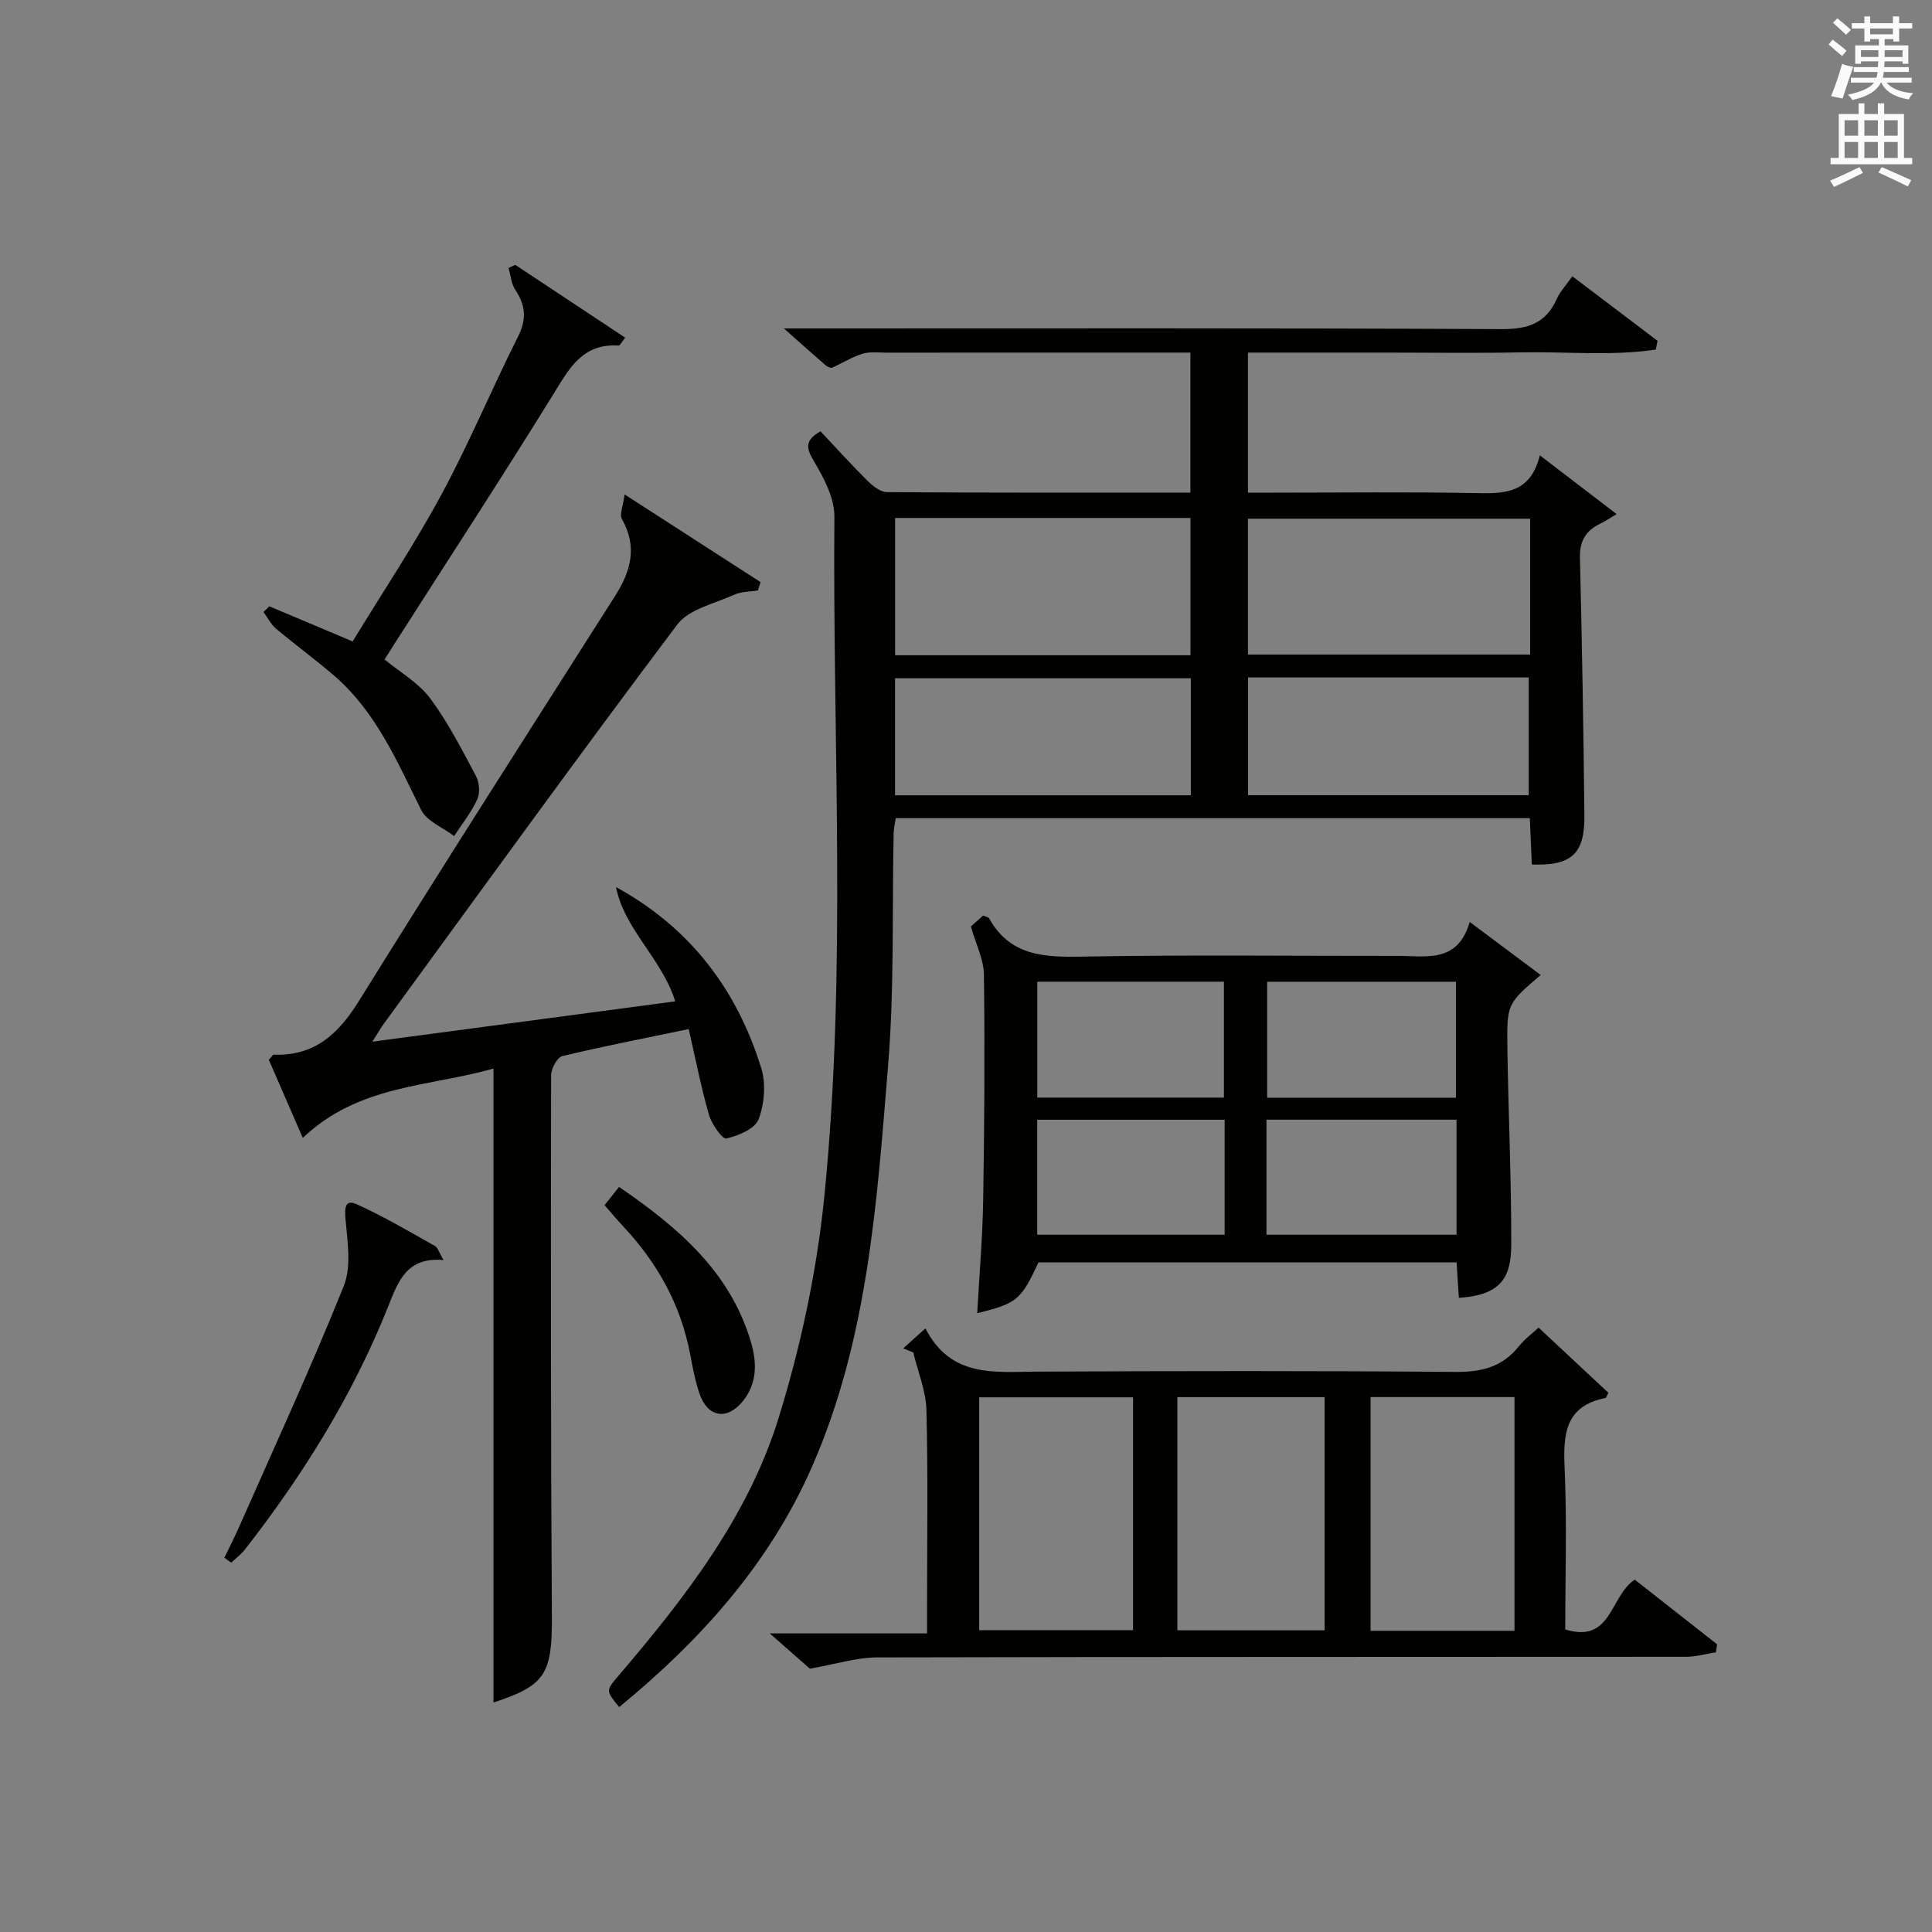 <?xml version="1.0" encoding="utf-8"?>
<!-- Generator: Adobe Illustrator 22.0.0, SVG Export Plug-In . SVG Version: 6.00 Build 0)  -->
<svg version="1.1" id="漢-ZDIC-典" xmlns="http://www.w3.org/2000/svg" xmlns:xlink="http://www.w3.org/1999/xlink" x="0px" y="0px"
	 viewBox="0 0 400 400" style="enable-background:new 0 0 400 400;" xml:space="preserve">
<rect x="0" y="0" width="400" height="400" fill="#808080" stroke="none"/>
<style type="text/css">
	.st1{fill:#010100;}
	.st2{fill:#fafafb;}
</style>
<g>
	
	<path class="st1" d="M317.15,178.99c-0.14-3.08-0.27-6.19-0.42-9.6c-43.78,0-87.36,0-131.28,0c-0.14,0.98-0.4,2.07-0.43,3.17
		c-0.34,15.98,0.16,32.02-1.14,47.92c-2.31,28.25-4.15,56.75-15.78,83.23c-8.82,20.09-23.1,35.93-39.9,49.72
		c-2.77-3.37-2.8-3.39-0.18-6.45c13.79-16.15,26.89-33.01,33.21-53.49c4.57-14.81,7.88-30.29,9.43-45.7
		c4.71-46.83,1.7-93.87,2.09-140.82c0.03-3.83-2.14-7.96-4.2-11.42c-1.63-2.74-2.03-4.35,1.33-6.25c3.15,3.34,6.35,6.89,9.73,10.24
		c1.09,1.08,2.67,2.34,4.03,2.35c20.81,0.15,41.63,0.1,62.82,0.1c0-9.66,0-19.04,0-28.99c-2.41,0-4.69,0-6.97,0
		c-18.66,0-37.33,0-55.99,0.01c-1.66,0-3.43-0.24-4.97,0.24c-2.18,0.68-4.16,1.96-6.27,2.88c-0.32,0.14-0.98-0.21-1.33-0.51
		c-2.52-2.17-4.99-4.39-8.64-7.62c2.81,0,4.46,0,6.1,0c47.49,0,94.98-0.1,142.48,0.14c5.48,0.03,9.19-1.2,11.45-6.27
		c0.66-1.49,1.86-2.73,3.22-4.67c5.97,4.52,11.8,8.95,17.64,13.37c-0.12,0.6-0.25,1.21-0.37,1.81c-9.16,1.36-18.48,0.4-27.71,0.57
		C305.76,73.14,296.43,73,287.1,73c-9.47,0-18.94,0-28.72,0c0,9.64,0,18.9,0,29c1.62,0,3.36,0,5.1,0c13.83,0,27.67-0.17,41.49,0.08
		c6.05,0.11,11.8,0.45,13.84-7.81c5.56,4.26,10.47,8.02,15.89,12.17c-1.5,0.89-2.38,1.5-3.34,1.96c-3,1.43-4.34,3.57-4.25,7.07
		c0.43,17.81,0.74,35.62,0.92,53.43C328.11,176.81,325.34,179.28,317.15,178.99z M246.47,135.66c0-9.62,0-18.98,0-28.42
		c-20.56,0-40.77,0-61.15,0c0,9.6,0,18.96,0,28.42C205.85,135.66,226.05,135.66,246.47,135.66z M316.8,107.39
		c-19.82,0-39.15,0-58.42,0c0,9.63,0,18.87,0,28.13c19.64,0,38.97,0,58.42,0C316.8,126,316.8,116.88,316.8,107.39z M246.55,140.43
		c-20.82,0-41.05,0-61.24,0c0,8.28,0,16.19,0,24.22c20.53,0,40.75,0,61.24,0C246.55,156.46,246.55,148.57,246.55,140.43z
		 M258.4,140.26c0,8.46,0,16.37,0,24.38c19.57,0,38.8,0,58.11,0c0-8.32,0-16.34,0-24.38C296.97,140.26,277.86,140.26,258.4,140.26z"
		/>
	<path class="st1" d="M102.17,221.23C89.11,225,74.28,224.5,62.69,235.6c-2.36-5.44-4.74-10.9-7.03-16.18c0.59-0.63,0.81-1.07,1.02-1.06
		c8.41,0.3,13.36-4.24,17.62-11.1c17.46-28.1,35.29-55.96,53.05-83.88c3.25-5.11,4.67-10.15,1.43-15.87
		c-0.57-1.01,0.25-2.81,0.53-5.15c10.01,6.46,19.08,12.31,28.15,18.16c-0.18,0.57-0.36,1.15-0.53,1.72
		c-1.64,0.27-3.43,0.22-4.9,0.88c-4.09,1.86-9.4,2.98-11.83,6.21c-20.52,27.26-40.5,54.92-60.63,82.48
		c-0.75,1.03-1.38,2.14-2.48,3.86c21.28-2.83,41.78-5.56,62.71-8.35c-2.75-8.84-10.53-14.88-12.26-23.66
		c15.52,8.51,25.06,21.36,30.06,37.45c1.01,3.24,0.67,7.43-0.54,10.62c-0.75,1.98-4.2,3.43-6.68,3.98
		c-0.83,0.18-3.03-2.97-3.59-4.89c-1.64-5.71-2.78-11.56-4.2-17.76c-9.07,1.89-17.67,3.55-26.17,5.6c-1.06,0.26-2.31,2.58-2.32,3.95
		c-0.06,37.33-0.08,74.66,0.16,111.99c0.07,11.93-1.3,14.37-12.09,17.88C102.17,308.95,102.17,265.23,102.17,221.23z"/>
	<path class="st1" d="M186.99,279.17c1.31-1.18,2.63-2.36,4.61-4.14c5.3,10.31,14.36,8.99,23.2,8.95c28.83-0.13,57.67-0.18,86.5,0.06
		c5.39,0.05,9.7-0.99,13.13-5.26c1.32-1.64,3.07-2.93,4.12-3.91c5.07,4.74,9.8,9.14,14.46,13.5c-0.32,0.54-0.44,1.04-0.65,1.08
		c-8.33,1.66-8.74,7.48-8.42,14.5c0.49,11.11,0.13,22.27,0.13,33.41c9.67,2.98,9.19-6.9,14.39-10.31
		c5.5,4.32,11.27,8.85,17.04,13.38c-0.08,0.56-0.17,1.12-0.25,1.67c-2.07,0.32-4.15,0.92-6.22,0.92
		c-55.83,0.05-111.66-0.01-167.49,0.13c-4.13,0.01-8.25,1.34-13.87,2.33c-1.57-1.38-4.5-3.95-8.3-7.3c11.31,0,21.52,0,32.57,0
		c0-2.22,0-3.96,0-5.7c0-13.5,0.21-27-0.13-40.5c-0.1-4.02-1.78-7.99-2.73-11.98C188.38,279.73,187.68,279.45,186.99,279.17z
		 M202.73,337.51c10.93,0,21.46,0,31.86,0c0-16.3,0-32.18,0-48.21c-10.74,0-21.14,0-31.86,0
		C202.73,305.41,202.73,321.29,202.73,337.51z M243.76,337.54c10.37,0,20.39,0,30.49,0c0-16.29,0-32.19,0-48.28
		c-10.27,0-20.21,0-30.49,0C243.76,305.47,243.76,321.51,243.76,337.54z M313.56,289.25c-10.2,0-19.82,0-29.8,0
		c0,16.22,0,32.25,0,48.39c10.07,0,19.8,0,29.8,0C313.56,321.46,313.56,305.57,313.56,289.25z"/>
	<path class="st1" d="M302.04,268.71c-0.16-2.52-0.31-4.8-0.47-7.35c-29,0-57.77,0-86.56,0c-3.63,7.8-4.46,8.5-12.69,10.52
		c0.44-7.95,1.12-15.78,1.24-23.63c0.25-15.49,0.35-30.99,0.15-46.48c-0.04-3.13-1.65-6.24-2.7-9.95c0.54-0.48,1.6-1.43,2.54-2.27
		c0.66,0.29,1.11,0.34,1.23,0.57c4.3,7.75,11.28,8.09,19.15,7.94c21.82-0.4,43.65-0.13,65.48-0.15c5.88-0.01,12.41,1.56,14.88-7.03
		c5.41,4.04,9.99,7.47,14.69,10.98c-6.92,5.94-7.03,5.94-6.89,15.19c0.2,13.47,0.82,26.94,0.8,40.42
		C312.89,264.31,311.01,268.11,302.04,268.71z M262.35,203.26c0,8.28,0,16.02,0,24.01c13.16,0,26.05,0,39.09,0
		c0-8.18,0-16.03,0-24.01C288.28,203.26,275.52,203.26,262.35,203.26z M262.21,255.64c13.33,0,26.21,0,39.35,0
		c0-8.03,0-15.77,0-23.82c-13.19,0-26.19,0-39.35,0C262.21,239.85,262.21,247.48,262.21,255.64z M214.76,227.25
		c13.11,0,25.84,0,38.64,0c0-8.21,0-16.07,0-24c-13.05,0-25.67,0-38.64,0C214.76,211.19,214.76,218.95,214.76,227.25z
		 M214.74,255.64c13.07,0,25.8,0,38.81,0c0-8.03,0-15.78,0-23.81c-13.03,0-25.88,0-38.81,0
		C214.74,240.01,214.74,247.76,214.74,255.64z"/>
	<path class="st1" d="M55.76,125.53c5.47,2.31,10.94,4.61,17.25,7.27c6.12-10.04,12.74-19.96,18.39-30.42c5.76-10.65,10.41-21.89,15.87-32.72
		c1.82-3.62,1.54-6.47-0.59-9.67c-0.84-1.26-0.95-3-1.39-4.52c0.47-0.21,0.93-0.42,1.4-0.63c7.53,4.99,15.07,9.98,22.75,15.07
		c-0.78,0.96-1.1,1.66-1.37,1.64c-7.52-0.51-10.27,4.82-13.6,10.22c-10.74,17.37-21.9,34.47-32.9,51.68
		c-0.62,0.97-1.24,1.95-1.95,3.08c3.25,2.69,7.06,4.85,9.45,8.06c3.69,4.96,6.54,10.57,9.46,16.06c0.71,1.33,0.9,3.51,0.29,4.83
		c-1.23,2.71-3.16,5.1-4.8,7.62c-2.33-1.78-5.66-3.06-6.83-5.42c-4.96-9.99-9.32-20.3-18.03-27.81c-3.9-3.36-8.07-6.39-12.01-9.71
		c-1.07-0.9-1.74-2.29-2.59-3.46C54.97,126.31,55.37,125.92,55.76,125.53z"/>
	<path class="st1" d="M46.45,322.51c1.04-2.16,2.14-4.29,3.1-6.48c7.3-16.54,14.88-32.97,21.61-49.74c1.63-4.05,0.78-9.28,0.37-13.91
		c-0.21-2.4-0.04-4.12,2.33-3.05c5.57,2.52,10.86,5.65,16.2,8.64c0.59,0.33,0.82,1.3,1.76,2.91c-7.77-0.69-9.46,4.64-11.53,9.81
		c-7.27,18.17-17.51,34.62-29.5,50.02c-0.82,1.06-1.94,1.89-2.92,2.83C47.41,323.2,46.93,322.85,46.45,322.51z"/>
	<path class="st1" d="M125.17,249.52c0.99-1.25,1.88-2.38,3-3.78c12.16,8.34,22.95,17.46,27.29,32.06c1.27,4.27,1.35,8.6-1.69,12.33
		c-3.27,4-7.28,3.32-8.95-1.6c-0.9-2.65-1.42-5.45-1.94-8.21c-1.96-10.27-6.85-18.97-13.95-26.52
		C127.68,252.47,126.52,251.06,125.17,249.52z"/>
	
	
	
	
	
	
	
	
	
	
	
	<path class="st2" d="M378.6,9.2l0.8-1c0.9,0.7,1.9,1.4,2.9,2.3l-0.9,1.1C380.3,10.7,379.4,9.9,378.6,9.2z M379.1,19.9
		c0.9-2.1,1.6-4.3,2.3-6.7c0.4,0.2,0.8,0.4,2.3,0.6c-0.7,2.1-1.5,4.3-2.2,6.6L379.1,19.9z M379.5,4.7l0.9-0.9c1,0.8,2,1.6,2.8,2.4
		l-1,1C381.2,6.3,380.3,5.4,379.5,4.7z M392,3.4h1.2v1.4h2.7v1.1h-2.7v2.7H392V8.1h-1.8v1.3h4.9v3.8h-1.2v-0.5h-3.7
		c0,0.4-0.1,0.9-0.1,1.2h5.1v1H390c0,0.5-0.1,0.9-0.2,1.2h6v1h-5.2c1.1,1.3,2.9,2,5.5,2.2c-0.4,0.4-0.7,0.8-0.9,1.3
		c-2.9-0.5-4.8-1.6-5.7-3.5h-0.1c-0.8,1.7-2.7,2.9-5.9,3.6c-0.2-0.4-0.6-0.8-0.9-1.1c2.8-0.6,4.6-1.4,5.4-2.5h-4.8v-1h5.3
		c0.1-0.3,0.2-0.7,0.2-1.2h-4.9v-1h5c0-0.4,0-0.8,0.1-1.2h-3.6v0.5h-1.2V9.4h4.9V8.1h-1.8v0.5H386V5.9h-2.6V4.8h2.6V3.4h1.2v1.4h4.7
		V3.4z M385.3,11.8h3.6c0-0.4,0-0.9,0-1.4h-3.6V11.8z M387.2,7.1h4.7V5.9h-4.7V7.1z M393.9,10.4h-3.7c0,0.5,0,1,0,1.4h3.7V10.4z"/>
	<path class="st2" d="M384.7,21.4h1.3v2.2h2.8v-2.2h1.3v2.2h4.1v9.1h1.7V34h-16.9v-1.3h1.7v-9.1h4.1V21.4z M385,34.6l0.7,1.2
		c-1.8,0.9-3.8,1.9-6,2.9c-0.2-0.4-0.5-0.8-0.8-1.3C381.3,36.4,383.3,35.4,385,34.6z M381.9,28.1h2.8v-3.2h-2.8V28.1z M381.9,32.7
		h2.8v-3.3h-2.8V32.7z M386,28.1h2.8v-3.2H386V28.1z M386,32.7h2.8v-3.3H386V32.7z M389.6,34.6c2.1,0.9,4.1,1.8,6.1,2.7l-0.7,1.3
		c-2.2-1.1-4.2-2-6.1-2.9L389.6,34.6z M392.9,24.9h-2.8v3.2h2.8V24.9z M390.1,32.7h2.8v-3.3h-2.8V32.7z"/>
</g>
</svg>
